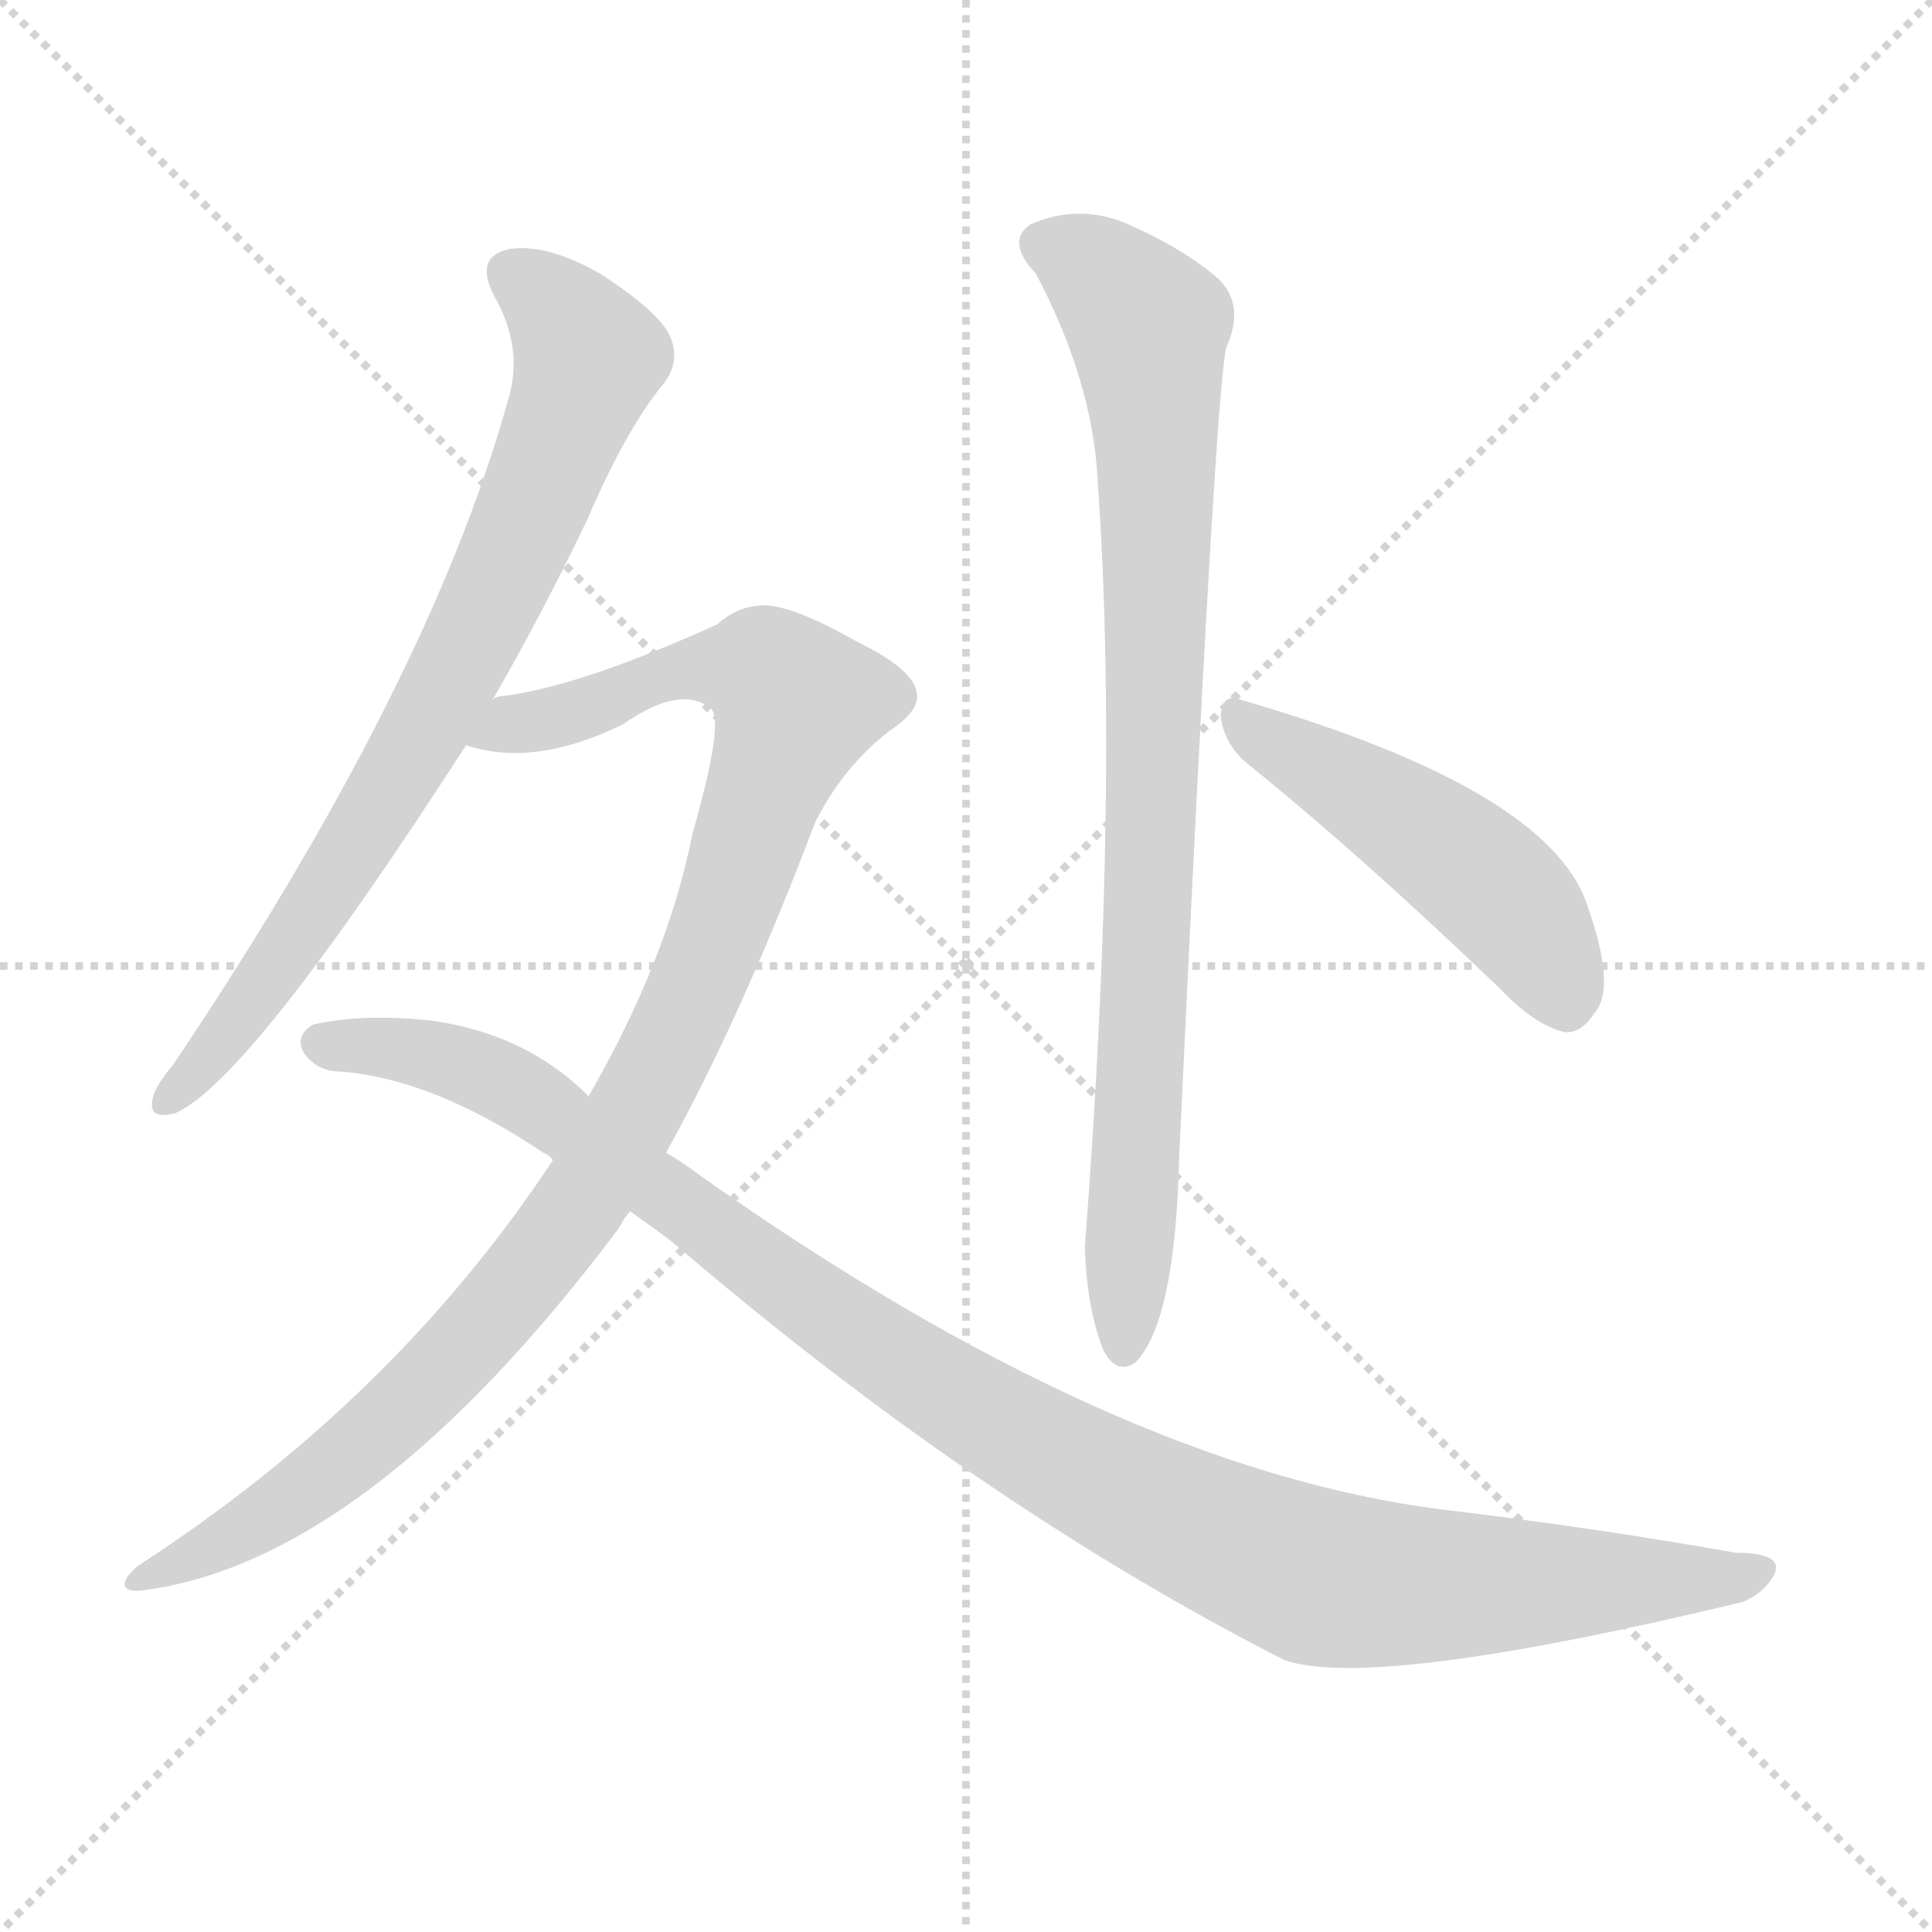 <svg version="1.1" viewBox="0 0 1024 1024" xmlns="http://www.w3.org/2000/svg">
  <g stroke="lightgray" stroke-dasharray="1,1" stroke-width="1" transform="scale(4, 4)">
    <line x1="0" y1="0" x2="256" y2="256"></line>
    <line x1="256" y1="0" x2="0" y2="256"></line>
    <line x1="128" y1="0" x2="128" y2="256"></line>
    <line x1="0" y1="128" x2="256" y2="128"></line>
  </g>
  <g transform="scale(1, -1) translate(0, -900)">
    <style type="text/css">@keyframes keyframes0 {from {stroke: black;stroke-dashoffset: 768;stroke-width: 128;}
	12% {animation-timing-function: step-end;stroke: black;stroke-dashoffset: 0;stroke-width: 128;}
	18% {stroke: black;stroke-width: 1024;}
	100% {stroke: black;stroke-width: 1024;}}
#make-me-a-hanzi-animation-0 {animation: keyframes0 5s both;animation-delay: 0s;animation-timing-function: linear;animation-iteration-count: infinite;}
@keyframes keyframes1 {from {stroke: black;stroke-dashoffset: 1041;stroke-width: 128;}
	17% {animation-timing-function: step-end;stroke: black;stroke-dashoffset: 0;stroke-width: 128;}
	23% {stroke: black;stroke-width: 1024;}
	82% {stroke: black;stroke-width: 1024;}
	83% {stroke: lightgray;stroke-width: 1024;}
	to {stroke: lightgray;stroke-width: 1024;}}
#make-me-a-hanzi-animation-1 {animation: keyframes1 5s both;animation-delay: .9s;animation-timing-function: linear;animation-iteration-count: infinite;}
@keyframes keyframes2 {from {stroke: black;stroke-dashoffset: 1093;stroke-width: 128;}
	18% {animation-timing-function: step-end;stroke: black;stroke-dashoffset: 0;stroke-width: 128;}
	24% {stroke: black;stroke-width: 1024;}
	59% {stroke: black;stroke-width: 1024;}
	60% {stroke: lightgray;stroke-width: 1024;}
	to {stroke: lightgray;stroke-width: 1024;}}
#make-me-a-hanzi-animation-2 {animation: keyframes2 5s both;animation-delay: 2.05s;animation-timing-function: linear;animation-iteration-count: infinite;}
@keyframes keyframes3 {from {stroke: black;stroke-dashoffset: 866;stroke-width: 128;}
	14% {animation-timing-function: step-end;stroke: black;stroke-dashoffset: 0;stroke-width: 128;}
	20% {stroke: black;stroke-width: 1024;}
	35% {stroke: black;stroke-width: 1024;}
	36% {stroke: lightgray;stroke-width: 1024;}
	to {stroke: lightgray;stroke-width: 1024;}}
#make-me-a-hanzi-animation-3 {animation: keyframes3 5s both;animation-delay: 3.25s;animation-timing-function: linear;animation-iteration-count: infinite;}
@keyframes keyframes4 {from {stroke: black;stroke-dashoffset: 487;stroke-width: 128;}
	7% {animation-timing-function: step-end;stroke: black;stroke-dashoffset: 0;stroke-width: 128;}
	13% {stroke: black;stroke-width: 1024;}
	15% {stroke: black;stroke-width: 1024;}
	16% {stroke: lightgray;stroke-width: 1024;}
	to {stroke: lightgray;stroke-width: 1024;}}
#make-me-a-hanzi-animation-4 {animation: keyframes4 5s both;animation-delay: 4.25s;animation-timing-function: linear;animation-iteration-count: infinite;}</style>
    
      <path d="M 261 529 Q 286 572 311 624 Q 332 673 352 697 Q 361 709 355 722 Q 349 735 318 755 Q 290 771 270 768 Q 251 764 262 743 Q 278 715 269 687 Q 227 537 92 336 Q 82 324 81 318 Q 78 306 93 310 Q 133 328 247 505 L 261 529 Z" fill="lightgray"></path>
    
      <path d="M 353 289 Q 393 361 432 464 Q 447 494 472 513 Q 487 523 486 532 Q 485 545 454 560 Q 417 581 402 579 Q 390 578 380 569 Q 307 536 266 531 Q 263 531 261 529 C 232 522 217 510 247 505 Q 283 493 330 516 Q 360 537 376 525 Q 385 521 367 458 Q 354 392 312 319 L 293 285 Q 209 158 73 70 Q 66 64 66 60 Q 67 56 75 57 Q 195 72 328 249 Q 331 255 334 258 L 353 289 Z" fill="lightgray"></path>
    
      <path d="M 334 258 Q 344 251 356 242 Q 518 103 681 20 Q 729 4 924 51 Q 937 57 941 67 Q 944 77 920 77 Q 847 90 764 100 Q 590 122 371 277 Q 362 284 353 289 L 312 319 Q 279 352 229 359 Q 193 363 166 357 Q 156 351 161 342 Q 168 332 181 332 Q 230 328 288 289 Q 291 288 293 285 L 334 258 Z" fill="lightgray"></path>
    
      <path d="M 549 755 Q 576 704 581 656 Q 594 488 575 239 Q 576 206 585 184 Q 592 171 602 178 Q 623 200 625 287 Q 644 693 650 716 Q 660 738 646 752 Q 628 768 596 782 Q 571 792 546 781 Q 533 772 549 755 Z" fill="lightgray"></path>
    
      <path d="M 659 497 Q 720 448 795 376 Q 813 357 829 353 Q 838 352 845 363 Q 857 376 841 421 Q 820 482 658 529 Q 648 533 647 521 Q 648 508 659 497 Z" fill="lightgray"></path>
    
    
      <clipPath id="make-me-a-hanzi-clip-0">
        <path d="M 261 529 Q 286 572 311 624 Q 332 673 352 697 Q 361 709 355 722 Q 349 735 318 755 Q 290 771 270 768 Q 251 764 262 743 Q 278 715 269 687 Q 227 537 92 336 Q 82 324 81 318 Q 78 306 93 310 Q 133 328 247 505 L 261 529 Z"></path>
      </clipPath>
      <path clip-path="url(#make-me-a-hanzi-clip-4)" d="M 658 517 L 782 438 L 815 402 L 829 370" fill="none" id="make-me-a-hanzi-animation-4" stroke-dasharray="359 718" stroke-linecap="round"></path>
<path clip-path="url(#make-me-a-hanzi-clip-3)" d="M 556 769 L 582 756 L 608 727 L 611 694 L 610 413 L 595 186" fill="none" id="make-me-a-hanzi-animation-3" stroke-dasharray="738 1476" stroke-linecap="round"></path>
<path clip-path="url(#make-me-a-hanzi-clip-2)" d="M 173 346 L 219 343 L 272 324 L 495 166 L 575 119 L 682 70 L 729 60 L 885 61 L 931 67" fill="none" id="make-me-a-hanzi-animation-2" stroke-dasharray="965 1930" stroke-linecap="round"></path>
<path clip-path="url(#make-me-a-hanzi-clip-1)" d="M 254 509 L 316 526 L 359 545 L 404 545 L 423 527 L 370 379 L 303 255 L 228 167 L 180 124 L 135 92 L 72 63" fill="none" id="make-me-a-hanzi-animation-1" stroke-dasharray="913 1826" stroke-linecap="round"></path>
<path clip-path="url(#make-me-a-hanzi-clip-0)" d="M 272 754 L 298 733 L 311 709 L 282 629 L 197 464 L 127 360 L 90 319" fill="none" id="make-me-a-hanzi-animation-0" stroke-dasharray="640 1280" stroke-linecap="round"></path>
    
      <clipPath id="make-me-a-hanzi-clip-1">
        <path d="M 353 289 Q 393 361 432 464 Q 447 494 472 513 Q 487 523 486 532 Q 485 545 454 560 Q 417 581 402 579 Q 390 578 380 569 Q 307 536 266 531 Q 263 531 261 529 C 232 522 217 510 247 505 Q 283 493 330 516 Q 360 537 376 525 Q 385 521 367 458 Q 354 392 312 319 L 293 285 Q 209 158 73 70 Q 66 64 66 60 Q 67 56 75 57 Q 195 72 328 249 Q 331 255 334 258 L 353 289 Z"></path>
      </clipPath>
      
    
      <clipPath id="make-me-a-hanzi-clip-2">
        <path d="M 334 258 Q 344 251 356 242 Q 518 103 681 20 Q 729 4 924 51 Q 937 57 941 67 Q 944 77 920 77 Q 847 90 764 100 Q 590 122 371 277 Q 362 284 353 289 L 312 319 Q 279 352 229 359 Q 193 363 166 357 Q 156 351 161 342 Q 168 332 181 332 Q 230 328 288 289 Q 291 288 293 285 L 334 258 Z"></path>
      </clipPath>
      
    
      <clipPath id="make-me-a-hanzi-clip-3">
        <path d="M 549 755 Q 576 704 581 656 Q 594 488 575 239 Q 576 206 585 184 Q 592 171 602 178 Q 623 200 625 287 Q 644 693 650 716 Q 660 738 646 752 Q 628 768 596 782 Q 571 792 546 781 Q 533 772 549 755 Z"></path>
      </clipPath>
      
    
      <clipPath id="make-me-a-hanzi-clip-4">
        <path d="M 659 497 Q 720 448 795 376 Q 813 357 829 353 Q 838 352 845 363 Q 857 376 841 421 Q 820 482 658 529 Q 648 533 647 521 Q 648 508 659 497 Z"></path>
      </clipPath>
      
    
  </g>
</svg>